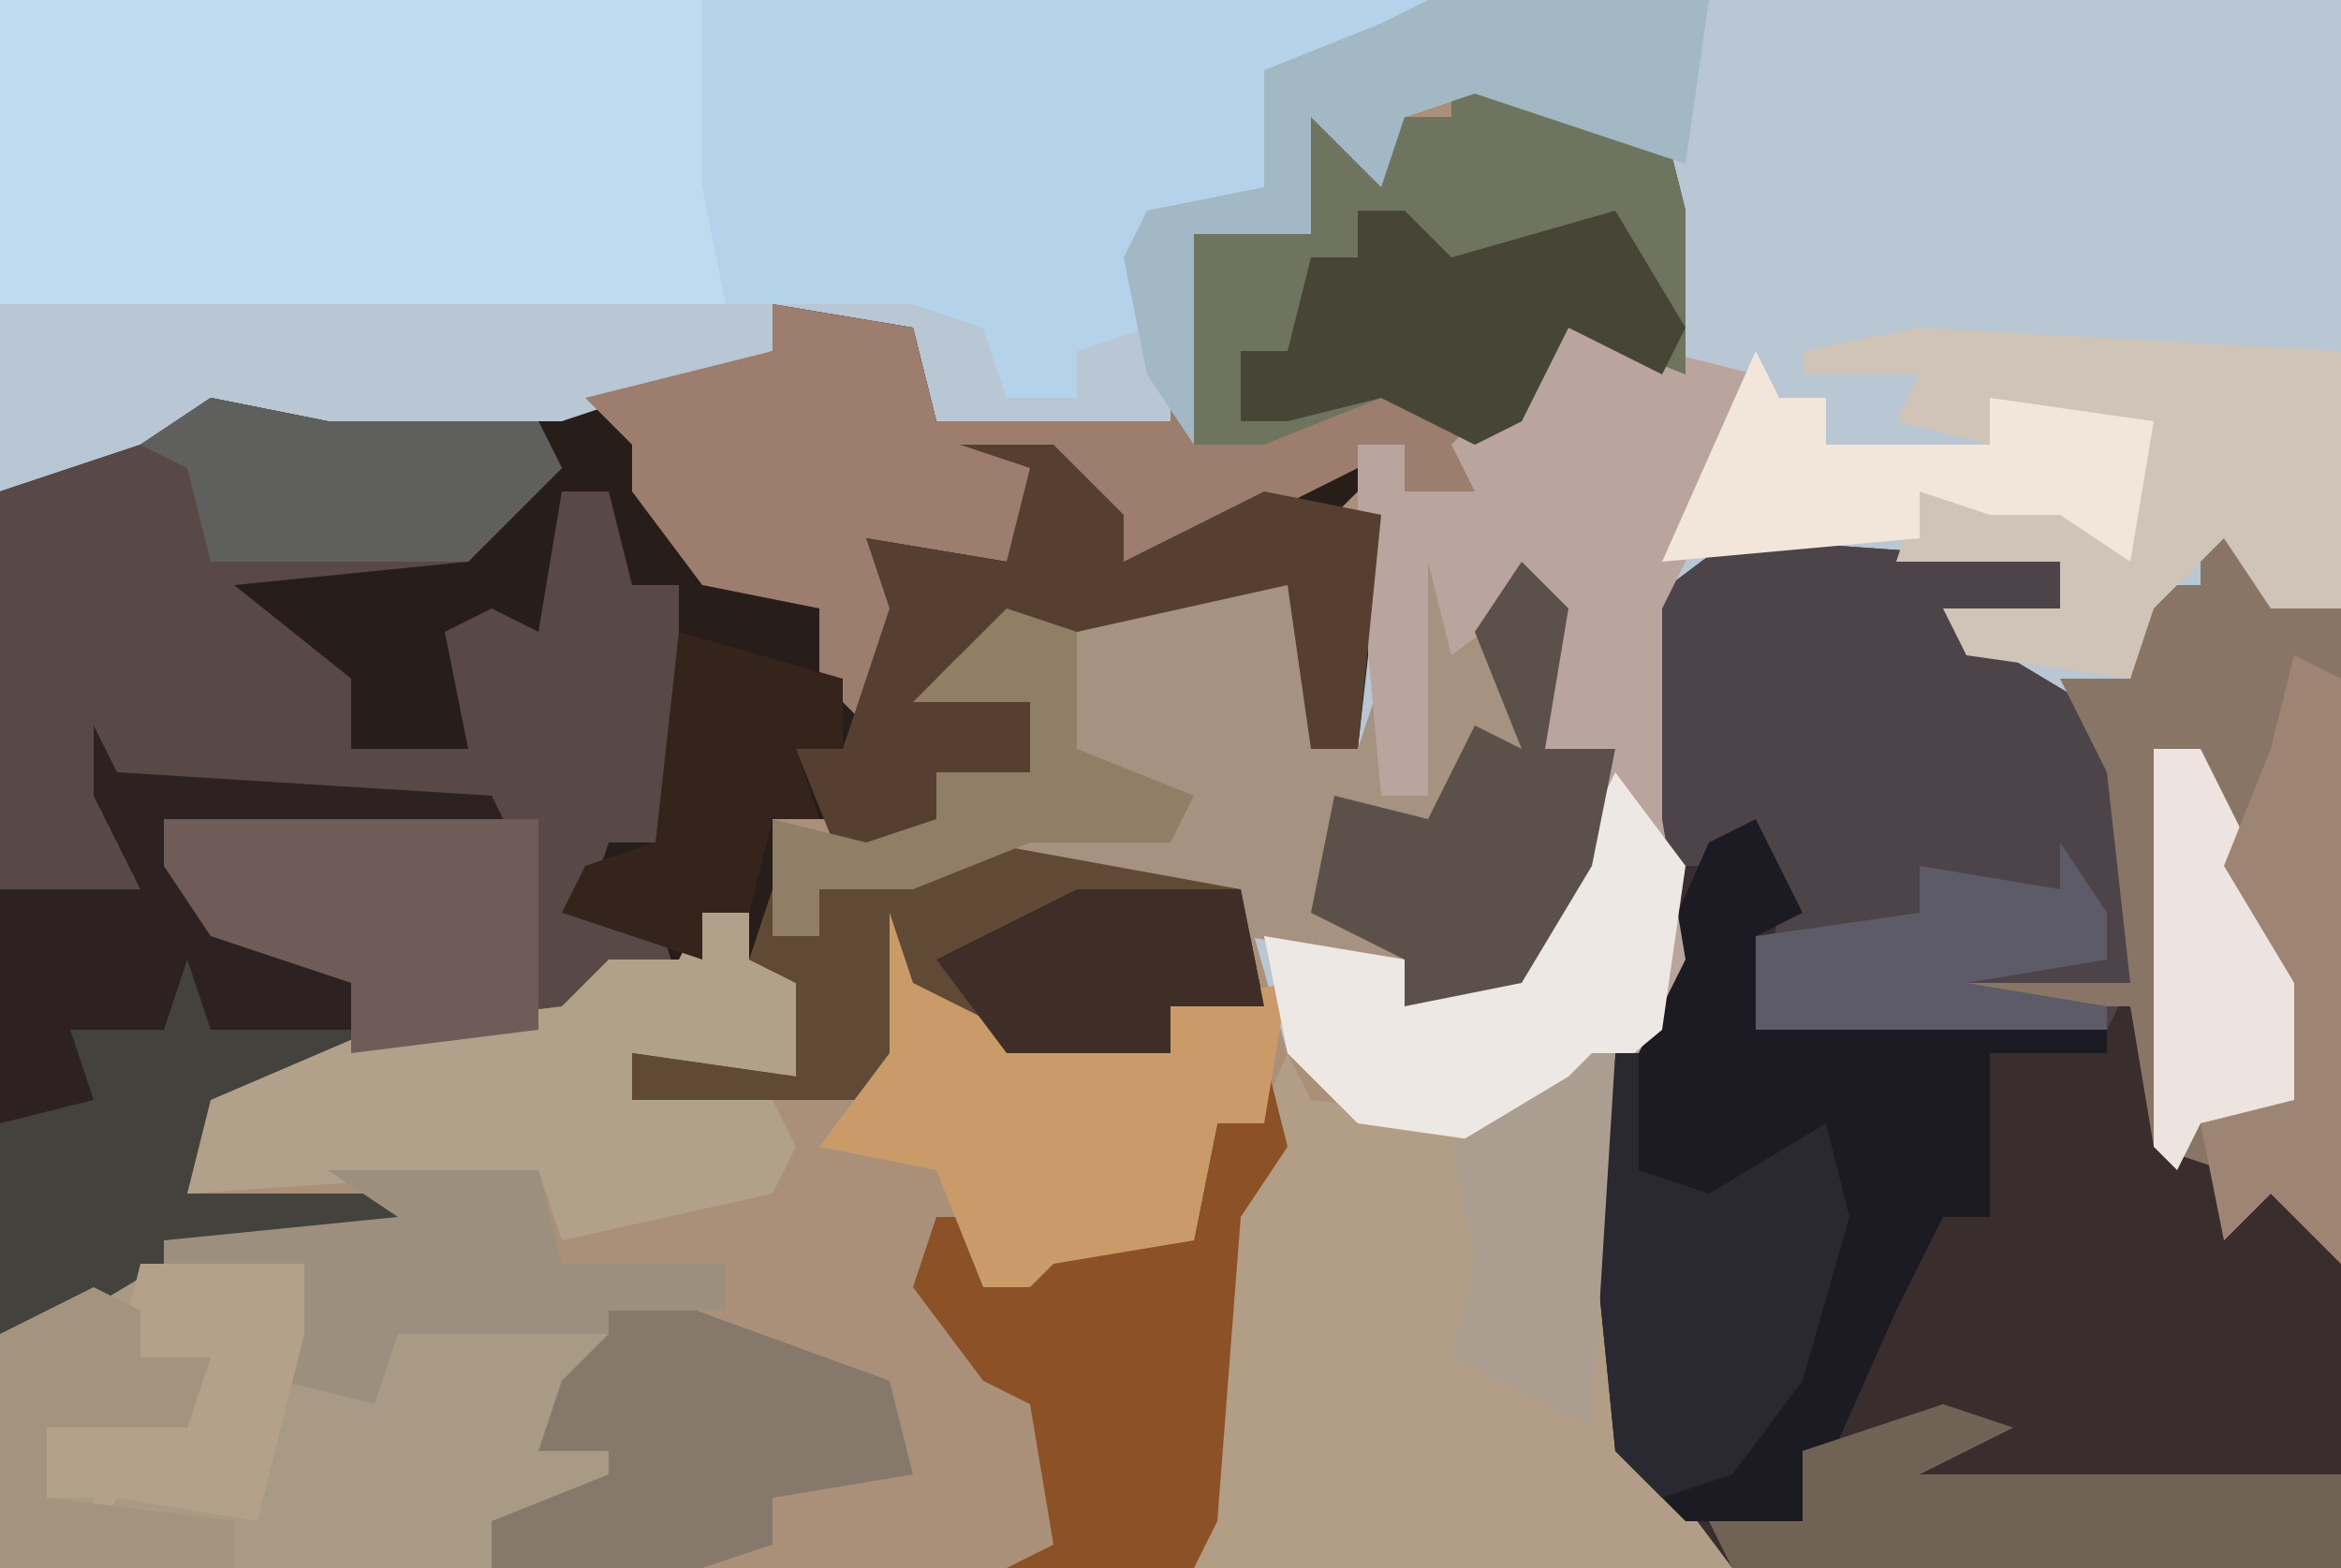 <?xml version="1.0" encoding="UTF-8"?>
<svg version="1.1" xmlns="http://www.w3.org/2000/svg" width="100" height="67">
<path d="M0,0 L100,0 L100,67 L0,67 Z " fill="#AB9079" transform="translate(0,0)"/>
<path d="M0,0 L100,0 L100,54 L97,51 L95,53 L95,50 L92,49 L91,43 L83,43 L83,42 L91,42 L90,33 L87,29 L83,27 L83,26 L88,26 L88,24 L74,24 L71,26 L71,35 L72,41 L70,45 L65,49 L58,48 L55,45 L53,38 L42,37 L35,38 L35,40 L33,40 L33,35 L37,36 L40,35 L40,33 L44,33 L44,30 L39,30 L43,26 L52,25 L56,24 L56,32 L58,32 L58,23 L58,19 L60,19 L60,21 L63,21 L62,19 L67,14 L71,15 L71,7 L63,4 L60,5 L59,8 L56,5 L56,10 L51,10 L51,19 L40,18 L39,14 L33,13 L33,15 L23,19 L14,19 L9,18 L5,21 L0,21 Z " fill="#B9C6D3" transform="translate(0,0)"/>
<path d="M0,0 L5,2 L9,2 L10,6 L10,13 L5,11 L3,15 L1,17 L2,19 L-2,18 L-2,16 L-5,19 L-3,20 L-4,29 L-6,29 L-7,22 L-16,24 L-21,25 L-22,26 L-18,27 L-18,30 L-22,30 L-22,32 L-26,34 L-26,32 L-29,32 L-29,37 L-27,37 L-27,35 L-18,33 L-9,35 L-8,40 L-12,40 L-12,42 L-19,42 L-23,39 L-24,44 L-35,44 L-35,42 L-28,43 L-28,39 L-30,38 L-30,36 L-32,36 L-33,39 L-38,41 L-50,43 L-53,45 L-54,48 L-40,48 L-40,49 L-55,51 L-60,54 L-62,54 L-62,18 L-56,16 L-53,14 L-48,15 L-38,15 L-29,12 L-29,10 L-23,11 L-22,15 L-12,15 L-12,9 L-11,7 L-6,7 L-6,2 L-2,2 L0,2 Z " fill="#271E19" transform="translate(62,3)"/>
<path d="M0,0 L14,1 L14,3 L10,4 L15,7 L17,10 L17,20 L19,26 L24,28 L26,31 L26,44 L0,44 L-5,39 L-6,29 L-5,22 L-3,18 L-4,12 L-4,3 Z " fill="#392D2E" transform="translate(74,23)"/>
<path d="M0,0 L5,1 L14,1 L15,3 L11,7 L1,8 L6,12 L6,15 L11,15 L10,10 L12,9 L14,10 L15,4 L17,4 L18,8 L20,8 L20,17 L19,19 L17,19 L16,22 L19,22 L20,25 L15,27 L3,29 L0,31 L-1,34 L13,34 L13,35 L-2,37 L-7,40 L-9,40 L-9,4 L-3,2 Z " fill="#594946" transform="translate(9,17)"/>
<path d="M0,0 L61,0 L60,2 L56,3 L54,3 L54,8 L49,9 L49,14 L46,15 L46,17 L43,17 L42,14 L39,13 L0,13 Z " fill="#BEDBEF" transform="translate(0,0)"/>
<path d="M0,0 L5,2 L9,2 L10,6 L10,13 L5,11 L3,15 L1,17 L2,19 L-2,18 L-2,16 L-12,21 L-14,21 L-14,19 L-17,18 L-18,19 L-19,21 L-25,20 L-23,24 L-24,29 L-27,26 L-27,23 L-32,22 L-35,18 L-35,16 L-37,14 L-29,12 L-29,10 L-23,11 L-22,15 L-12,15 L-12,9 L-11,7 L-6,7 L-6,2 L-2,2 L0,2 Z " fill="#9C7D6E" transform="translate(62,3)"/>
<path d="M0,0 L2,1 L3,5 L6,2 L7,4 L6,10 L9,10 L8,15 L5,20 L0,21 L0,19 L-7,18 L-7,16 L-18,15 L-25,16 L-25,18 L-27,18 L-27,13 L-23,14 L-20,13 L-20,11 L-16,11 L-16,8 L-21,8 L-17,4 L-8,3 L-4,2 L-4,10 L-2,10 L-1,7 L-1,12 L0,8 Z " fill="#A69281" transform="translate(60,22)"/>
<path d="M0,0 L14,1 L14,3 L10,4 L15,7 L17,10 L17,19 L16,21 L1,21 L2,16 L0,14 L-3,14 L-4,12 L-4,3 Z " fill="#4D444A" transform="translate(74,23)"/>
<path d="M0,0 L1,2 L10,3 L14,0 L14,13 L16,18 L19,22 L-4,22 L-3,7 Z " fill="#B29D86" transform="translate(55,45)"/>
<path d="M0,0 L31,0 L30,2 L26,3 L24,3 L24,8 L19,9 L19,14 L16,15 L16,17 L13,17 L12,14 L9,13 L1,13 L0,8 Z " fill="#B4D2E9" transform="translate(30,0)"/>
<path d="M0,0 L2,4 L0,5 L0,9 L15,9 L15,10 L10,10 L10,17 L8,17 L6,21 L2,30 L-3,30 L-6,27 L-7,17 L-6,10 L-2,1 Z " fill="#1C1A22" transform="translate(75,35)"/>
<path d="M0,0 L8,2 L6,8 L4,12 L4,21 L5,27 L3,31 L-2,35 L-9,34 L-12,31 L-13,26 L-7,27 L-7,29 L-2,27 L2,18 L-1,18 L-1,11 L-5,14 L-6,10 L-6,20 L-8,20 L-9,9 L-9,5 L-7,5 L-7,7 L-4,7 L-5,5 Z " fill="#B9A59D" transform="translate(67,14)"/>
<path d="M0,0 L7,0 L7,3 L6,5 L10,5 L10,2 L21,3 L17,8 L21,6 L20,10 L15,11 L15,13 L-6,13 L-6,3 Z M5,5 Z " fill="#A99A85" transform="translate(6,54)"/>
<path d="M0,0 L3,2 L3,4 L6,4 L6,32 L3,29 L1,31 L1,28 L-2,27 L-3,21 L-11,21 L-11,20 L-3,20 L-4,11 L-6,7 L-3,7 L-2,3 L0,3 Z " fill="#897566" transform="translate(94,22)"/>
<path d="M0,0 L1,2 L17,3 L18,5 L6,5 L3,4 L5,8 L9,10 L11,11 L11,14 L5,17 L4,20 L18,20 L18,21 L3,23 L-2,26 L-4,26 L-4,7 L2,7 L0,3 Z " fill="#44423D" transform="translate(4,31)"/>
<path d="M0,0 L5,2 L9,2 L10,6 L10,13 L5,11 L3,15 L1,16 L-3,14 L-8,16 L-11,16 L-12,9 L-11,7 L-6,7 L-6,2 L-2,2 L0,2 Z " fill="#6E745E" transform="translate(62,3)"/>
<path d="M0,0 L2,0 L2,2 L6,4 L4,7 L-3,6 L-3,8 L3,8 L4,10 L3,12 L-6,14 L-7,11 L-22,12 L-21,8 L-14,5 L-6,4 L-4,2 L-1,2 Z " fill="#B1A08A" transform="translate(30,39)"/>
<path d="M0,0 L18,1 L18,12 L15,12 L13,9 L10,12 L9,15 L2,14 L1,12 L6,12 L6,10 L-1,10 L0,7 L4,8 L7,8 L8,9 L10,4 L3,3 L3,5 L-1,4 L0,2 L-5,2 L-5,1 Z " fill="#CFC4B7" transform="translate(82,14)"/>
<path d="M0,0 L11,2 L12,7 L8,7 L8,9 L1,9 L-3,6 L-4,11 L-15,11 L-15,9 L-8,10 L-8,6 L-10,5 L-9,2 L-9,4 L-7,4 L-7,2 Z " fill="#604A35" transform="translate(42,36)"/>
<path d="M0,0 L1,4 L-1,7 L-2,20 L-3,22 L-11,22 L-9,21 L-10,15 L-12,14 L-15,10 L-14,7 L-12,7 L-12,10 L-10,10 L-11,7 L-9,7 L-7,3 L-7,8 L-3,8 L-2,3 L0,3 Z " fill="#8C5126" transform="translate(54,45)"/>
<path d="M0,0 L4,0 L7,3 L7,5 L13,2 L18,3 L17,13 L15,13 L14,6 L5,8 L0,9 L-1,10 L3,11 L3,14 L-1,14 L-1,16 L-5,18 L-7,13 L-5,13 L-3,7 L-4,4 L2,5 L3,1 Z " fill="#563F30" transform="translate(41,19)"/>
<path d="M0,0 L1,3 L5,5 L12,6 L12,4 L17,3 L16,9 L14,9 L13,14 L7,15 L6,16 L4,16 L2,11 L-3,10 L0,6 Z " fill="#CA9B69" transform="translate(38,39)"/>
<path d="M0,0 L3,4 L2,11 L-4,16 L-11,15 L-14,12 L-15,7 L-9,8 L-9,10 L-4,8 Z " fill="#EDE8E4" transform="translate(69,33)"/>
<path d="M0,0 L8,0 L19,4 L20,8 L14,9 L14,11 L11,12 L2,12 L2,10 L7,8 L7,7 L4,7 L5,4 L7,2 L0,1 Z M12,0 Z " fill="#86796B" transform="translate(19,55)"/>
<path d="M0,0 L1,0 L1,5 L4,6 L9,3 L10,7 L8,14 L5,18 L2,19 L0,17 L-1,7 Z " fill="#2A2830" transform="translate(69,45)"/>
<path d="M0,0 L1,2 L17,3 L18,5 L6,5 L3,4 L5,8 L9,10 L11,11 L11,13 L5,13 L4,10 L3,13 L-1,13 L0,16 L-4,17 L-4,7 L2,7 L0,3 Z " fill="#2D2221" transform="translate(4,31)"/>
<path d="M0,0 L12,0 L11,7 L2,4 L-1,5 L-2,8 L-5,5 L-5,10 L-10,10 L-10,19 L-12,16 L-13,11 L-12,9 L-7,8 L-7,3 L-2,1 Z " fill="#A2B8C5" transform="translate(61,0)"/>
<path d="M0,0 L2,0 L4,2 L11,0 L14,5 L13,7 L9,5 L7,9 L5,10 L1,8 L-3,9 L-5,9 L-5,6 L-3,6 L-2,2 L0,2 Z " fill="#474636" transform="translate(58,9)"/>
<path d="M0,0 L2,2 L1,8 L4,8 L3,13 L0,18 L-5,19 L-5,17 L-9,15 L-8,10 L-4,11 L-2,7 L0,8 L-2,3 Z " fill="#5C514A" transform="translate(65,24)"/>
<path d="M0,0 L16,0 L16,9 L8,10 L8,7 L2,5 L0,2 Z " fill="#6F5C59" transform="translate(7,35)"/>
<path d="M0,0 L3,1 L-1,3 L17,3 L17,7 L-9,7 L-10,5 L-6,5 L-6,2 Z " fill="#716256" transform="translate(83,60)"/>
<path d="M0,0 L1,2 L3,2 L3,4 L10,4 L10,2 L17,3 L16,9 L13,7 L10,7 L7,6 L7,8 L-4,9 Z " fill="#F2E6DA" transform="translate(75,15)"/>
<path d="M0,0 L9,0 L10,4 L17,4 L17,6 L12,6 L12,7 L3,7 L2,10 L-2,9 L-1,5 L-7,4 L-7,3 L3,2 Z M-3,9 Z " fill="#9D8F7E" transform="translate(14,50)"/>
<path d="M0,0 L5,1 L14,1 L15,3 L11,7 L0,7 L-1,3 L-3,2 Z " fill="#5F605E" transform="translate(9,17)"/>
<path d="M0,0 L2,0 L7,10 L7,15 L2,16 L1,18 L0,17 Z " fill="#EEE4DF" transform="translate(92,32)"/>
<path d="M0,0 L7,2 L7,5 L5,5 L6,8 L4,8 L3,12 L1,12 L1,14 L-5,12 L-4,10 L-1,9 Z " fill="#34241B" transform="translate(29,27)"/>
<path d="M0,0 L2,1 L2,26 L-1,23 L-3,25 L-4,20 L0,19 L0,14 L-3,9 L-1,4 Z " fill="#9E8573" transform="translate(98,28)"/>
<path d="M0,0 L7,0 L7,3 L5,11 L-1,10 L-2,12 L-2,10 L-4,10 L-4,7 L2,6 L-1,4 Z " fill="#B3A18A" transform="translate(6,54)"/>
<path d="M0,0 L7,0 L8,5 L4,5 L4,7 L-3,7 L-6,3 Z " fill="#3E2E27" transform="translate(46,38)"/>
<path d="M0,0 L2,3 L2,5 L-4,6 L2,7 L2,8 L-13,8 L-13,4 L-6,3 L-6,1 L0,2 Z " fill="#5D5B68" transform="translate(88,36)"/>
<path d="M0,0 L3,1 L3,6 L8,8 L7,10 L1,10 L-4,12 L-8,12 L-8,14 L-10,14 L-10,9 L-6,10 L-3,9 L-3,7 L1,7 L1,4 L-4,4 Z " fill="#917E66" transform="translate(43,26)"/>
<path d="M0,0 L2,1 L2,3 L5,3 L4,6 L-2,6 L-2,9 L6,10 L6,12 L-4,12 L-4,2 Z " fill="#A4947F" transform="translate(4,55)"/>
<path d="M0,0 L1,0 L0,16 L-4,14 L-6,13 L-5,9 L-6,4 L-1,1 Z " fill="#AB9E90" transform="translate(68,45)"/>
</svg>

